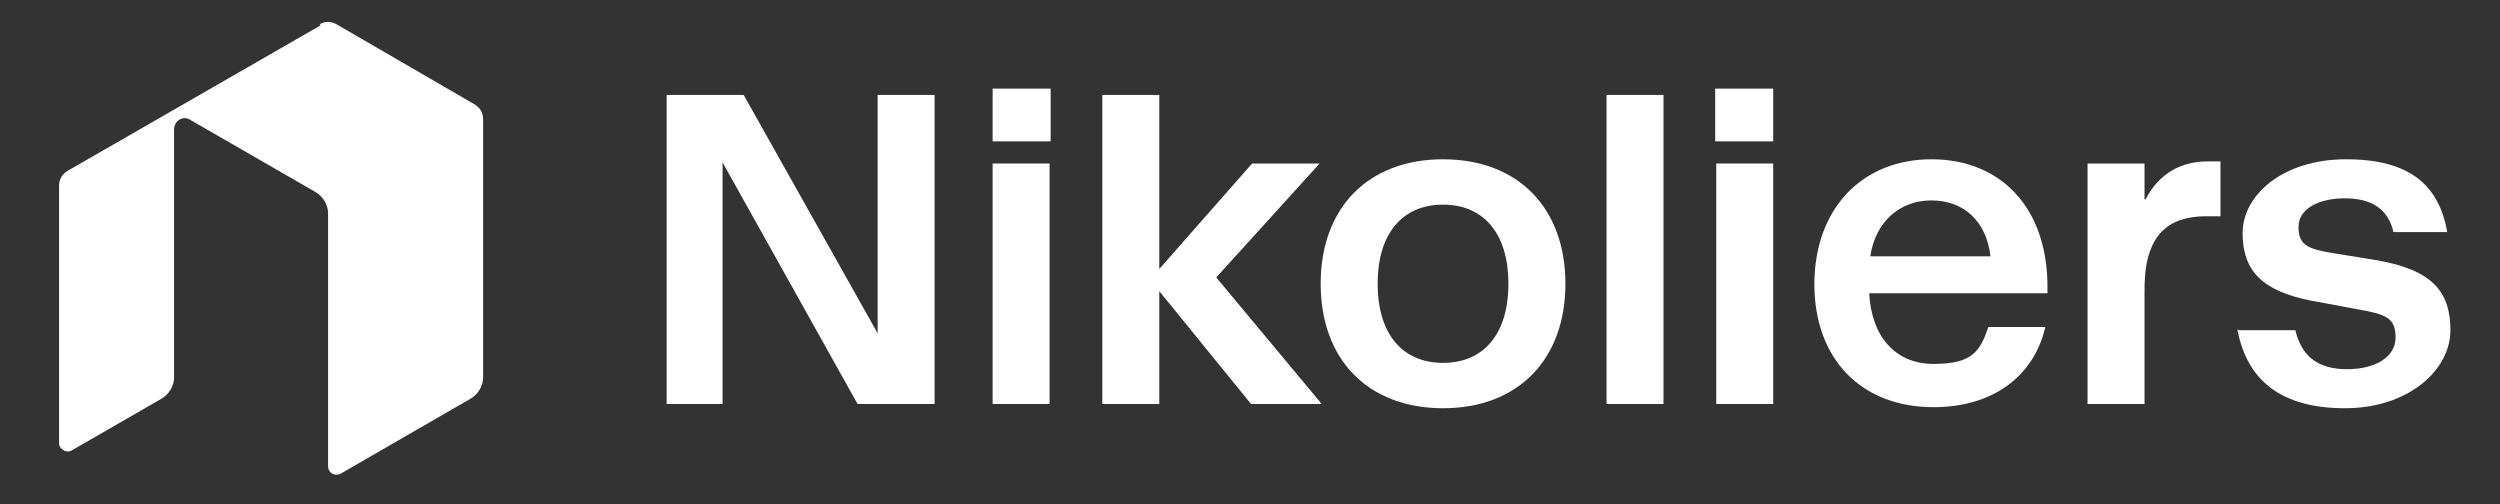 <?xml version="1.0" encoding="UTF-8"?> <svg xmlns="http://www.w3.org/2000/svg" version="1.1" viewBox="0 0 237 47.8"><rect x="0" y="0" width="237" height="47.8" fill="#333333" stroke="none"/><defs><style> .cls-1 { fill: #fff; } </style></defs><g><g id="_Слой_1" data-name="Слой_1"><path class="cls-1" d="M30.4,2.4L6.4,16.2c-.5.3-.8.8-.8,1.4v24.4c0,.6.7,1,1.2.7l8.5-4.9c.7-.4,1.2-1.2,1.2-2V12.3c0-.9.9-1.4,1.6-.9l11.8,6.8c.7.4,1.2,1.2,1.2,2v24c0,.6.6,1,1.2.7l12.3-7.1c.7-.4,1.2-1.2,1.2-2V11.3c0-.6-.3-1.1-.8-1.4l-13.1-7.6c-.5-.3-1.1-.3-1.6,0h0Z"></path><polygon class="cls-1" points="88.6 9 88.6 38.3 81.3 38.3 68.5 15.4 68.5 38.3 63.2 38.3 63.2 9 70.5 9 83.2 31.6 83.2 9 88.6 9"></polygon><path class="cls-1" d="M94.1,15.5h5.4v22.8h-5.4V15.5ZM94.1,8.4h5.5v5h-5.5v-5Z"></path><polygon class="cls-1" points="118.6 38.3 109.9 27.6 109.9 38.3 104.5 38.3 104.5 9 109.9 9 109.9 25.5 118.7 15.5 125.1 15.5 115.3 26.3 125.3 38.3 118.6 38.3"></polygon><path class="cls-1" d="M143,26.9c0-4.7-2.3-7.5-6.2-7.5-3.9,0-6.2,2.8-6.2,7.5s2.3,7.5,6.2,7.5c3.9,0,6.2-2.8,6.2-7.5M125.2,26.9c0-7.2,4.5-11.8,11.6-11.8s11.6,4.6,11.6,11.8-4.5,11.8-11.6,11.8c-7.1,0-11.6-4.6-11.6-11.8"></path><rect class="cls-1" x="152.3" y="9" width="5.4" height="29.3"></rect><path class="cls-1" d="M162.7,15.5h5.4v22.8h-5.4V15.5ZM162.6,8.4h5.5v5h-5.5v-5Z"></path><path class="cls-1" d="M188.7,24.3c-.4-3.4-2.6-5.3-5.6-5.3s-5.3,2-5.8,5.3c0,0,11.4,0,11.4,0ZM172,27c0-7.3,4.6-11.9,11.1-11.9s11,4.5,11,12.1v.6h-16.9c.2,4,2.4,6.7,6.1,6.7s4.4-1.2,5.2-3.5h5.4c-1.1,4.7-5,7.6-10.6,7.6-6.8,0-11.3-4.5-11.3-11.7h0Z"></path><path class="cls-1" d="M197.9,15.5h5.4v3.4h.1c1.3-2.5,3.4-3.6,5.9-3.6h1.2v5.2h-1.3c-2.5,0-4.4.8-5.3,3.1-.4,1-.6,2.1-.6,4.1v10.6h-5.4V15.5h0Z"></path><path class="cls-1" d="M212.2,31.3h5.4c.6,2.6,2.3,3.7,4.9,3.7s4.6-1.1,4.6-3-.9-2.2-3.7-2.7l-4.3-.8c-4.6-.9-6.5-2.8-6.5-6.4s3.8-7,9.8-7,8.8,2.4,9.6,6.9h-5.1c-.5-2.2-2.1-3.2-4.6-3.2s-4.4,1-4.4,2.7.8,2.1,3.3,2.5l4.3.7c4.9.9,6.8,2.8,6.8,6.6s-4,7.4-10,7.4c-6,0-9.3-2.6-10.2-7.5h0Z"></path></g></g></svg> 